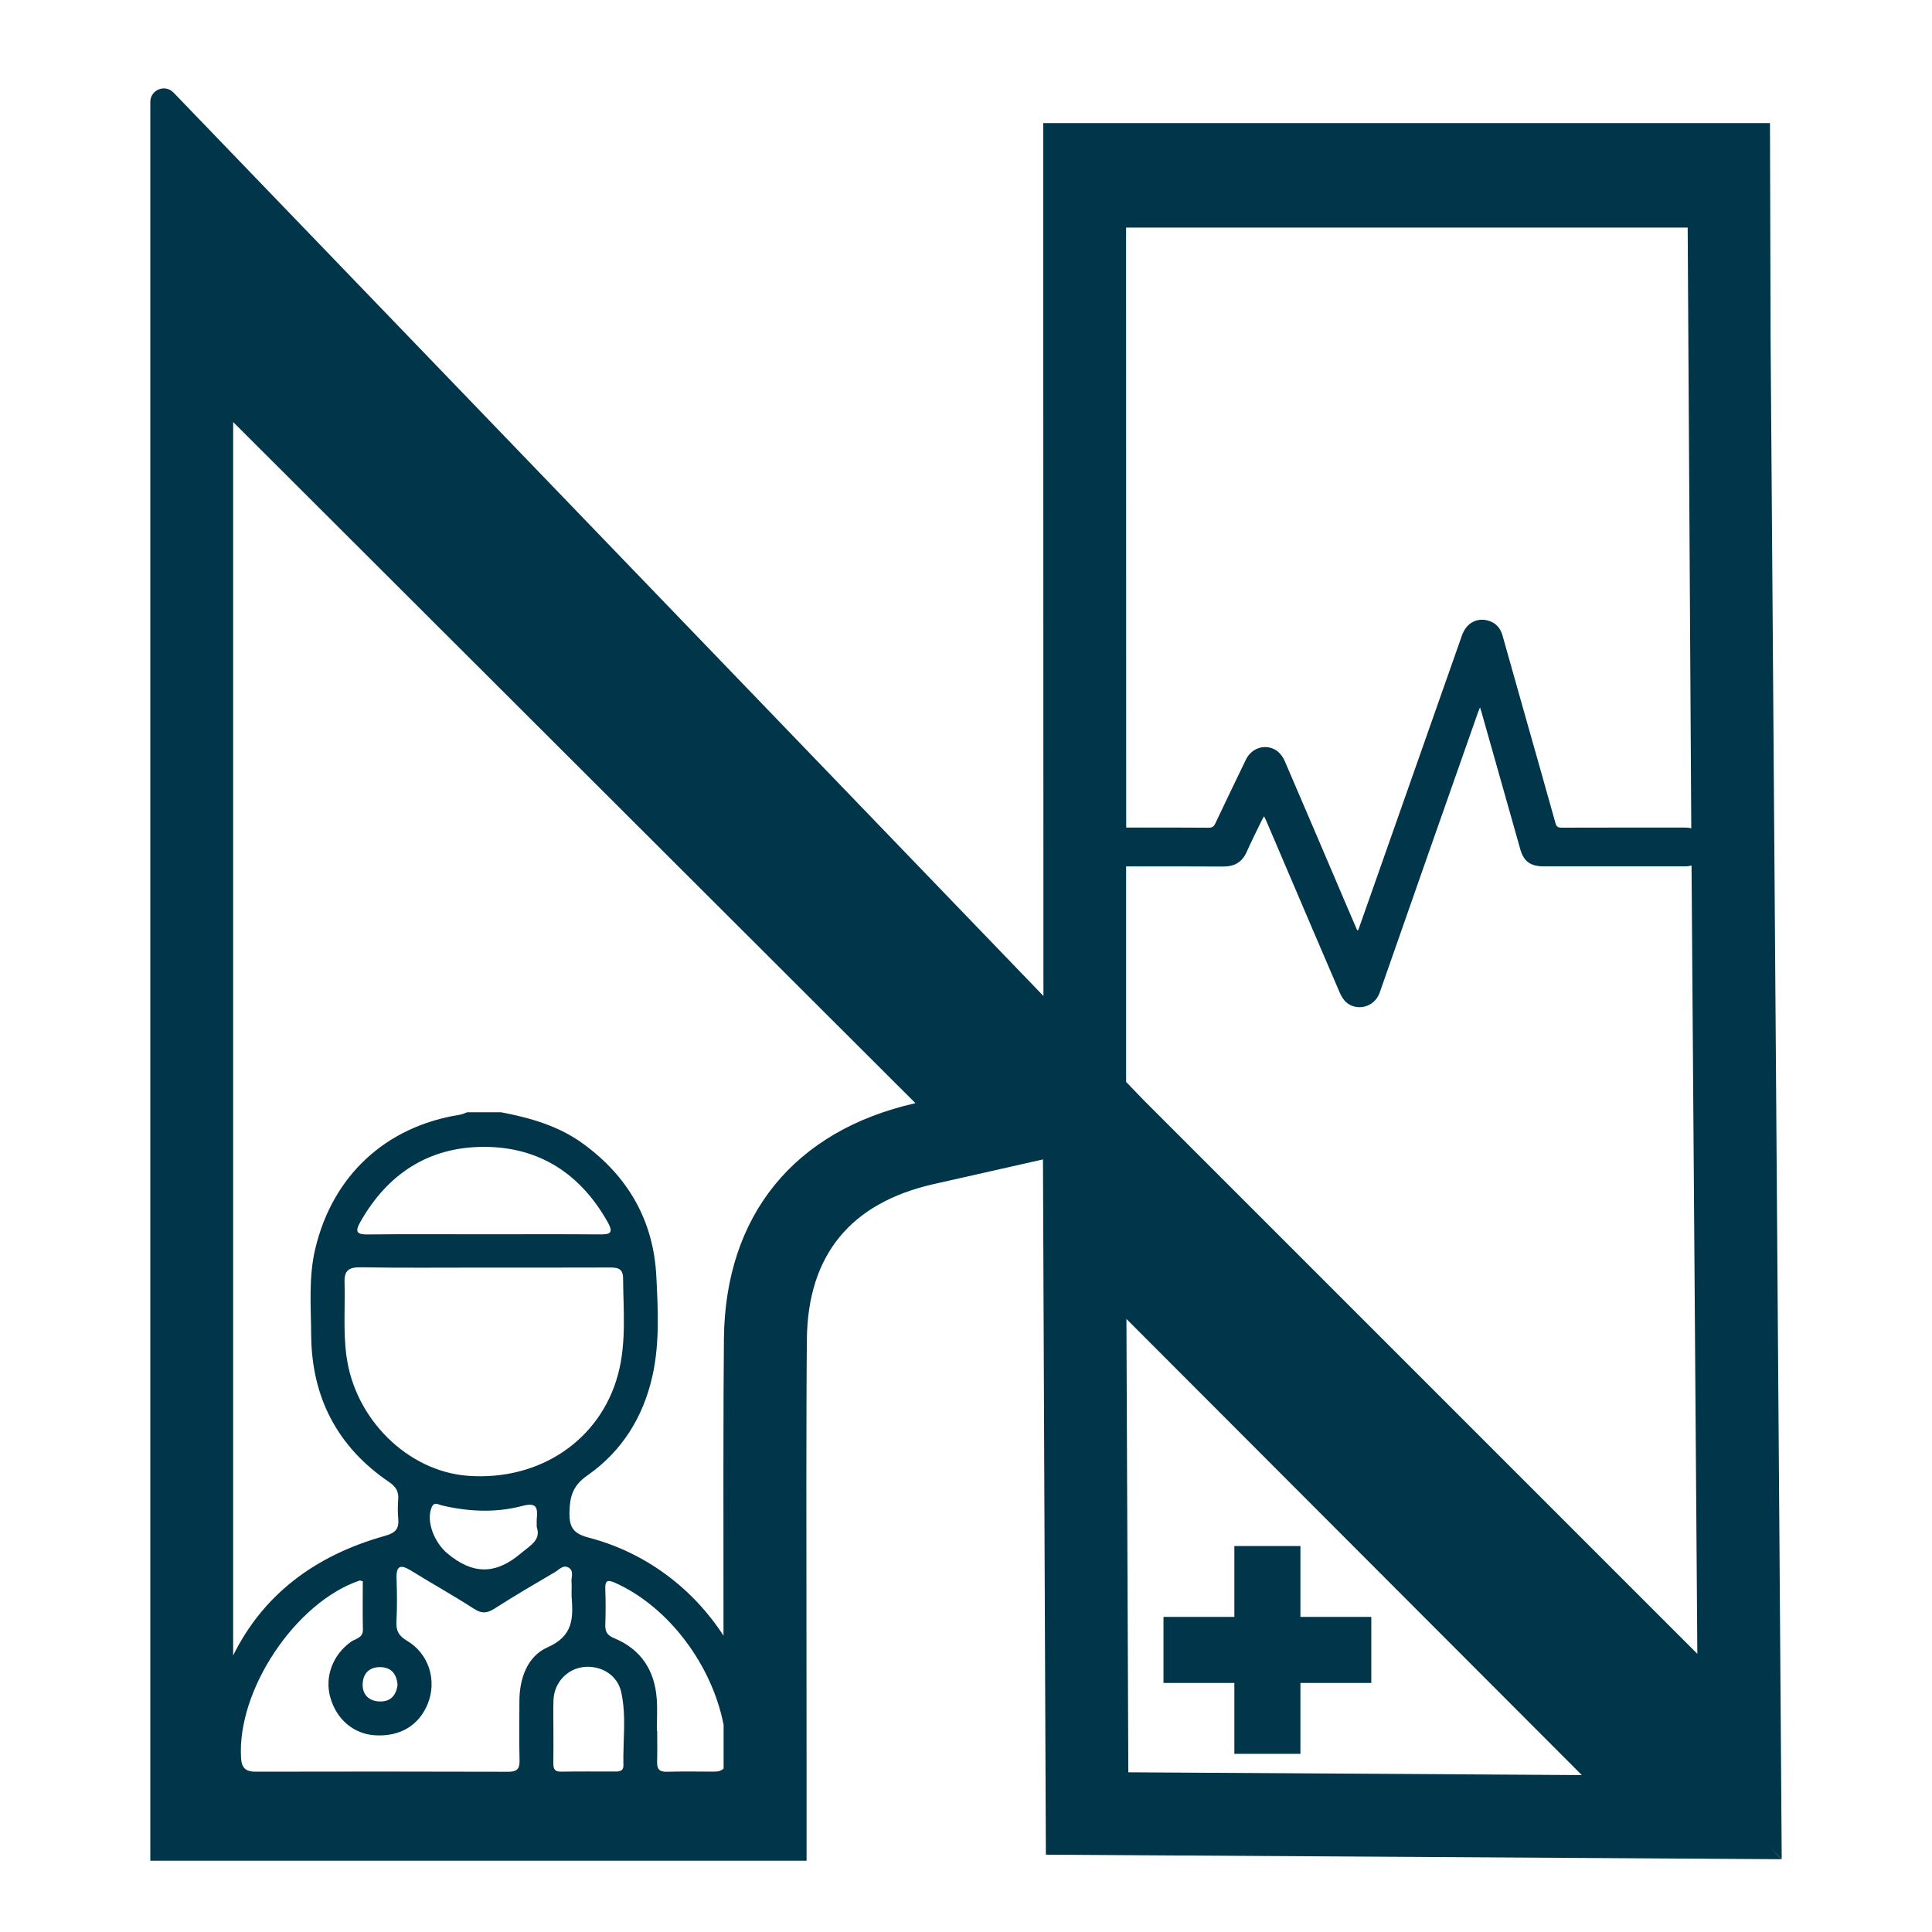 <?xml version="1.0" encoding="UTF-8"?> <svg xmlns="http://www.w3.org/2000/svg" xmlns:xlink="http://www.w3.org/1999/xlink" id="Capa_2" data-name="Capa 2" viewBox="0 0 500 500"><defs><style> .cls-1 { fill: none; } .cls-1, .cls-2 { stroke-width: 0px; } .cls-2 { fill: #01354a; } .cls-3 { clip-path: url(#clippath); } </style><clipPath id="clippath"><rect class="cls-1" width="500" height="500"></rect></clipPath></defs><g id="Capa_1-2" data-name="Capa 1"><g class="cls-3"><path class="cls-2" d="M319.45,453.89h17.1v-18.34h18.34v-17.1h-18.34v-18.34h-17.1v18.34h-18.34v17.1h18.34v18.34ZM208.73,481.55H38.9V26.38c0-3.14,3.83-4.69,6.01-2.42l225.13,233.8-.04-169.9V31.85s21.44,0,21.44,0h166.63l.16,55.84,2.5,340.15.38,53.32-3.27-3.24,3.2,3.24-51.78-.32-117.37-.72-21.22-.13-.09-21.22-.49-117.33-.17-41.38-28.26,6.38c-21.55,4.86-32.6,18.38-32.84,40.16-.18,16.41-.14,55.46-.1,83.97.01,10.77.02,20.11.02,26.3v1.53s0,1.72,0,1.72v21.44ZM409.39,459.4l-117.87-118.06.49,117.33,117.37.72ZM291.43,58.88l.03,155.3c1.76,0,3.53,0,5.29,0,5.34,0,10.68-.02,16.02.03.9,0,1.35-.25,1.72-1.04,2.62-5.55,5.29-11.07,7.96-16.6,1.52-3.14,5.3-4.23,8.06-2.21.86.63,1.56,1.62,1.97,2.58,5.35,12.39,10.62,24.8,15.92,37.21.94,2.2,1.89,4.4,2.83,6.59.1-.01.19-.03.29-.04,1.53-4.35,3.07-8.71,4.6-13.06,7.41-21.07,14.82-42.14,22.24-63.21,1.1-3.13,3.77-4.65,6.76-3.82,2.06.58,3.2,1.97,3.74,3.9,1.9,6.78,3.82,13.56,5.74,20.34,2.66,9.4,5.34,18.79,7.96,28.2.26.93.68,1.16,1.63,1.15,10.68-.03,21.36-.03,32.04-.02.52,0,1,.07,1.47.18l-.93-155.46h-145.34ZM291.48,280.04l4.45,4.63h0s143.34,143.34,143.34,143.34l-1.5-204.01c-.49.12-1.01.21-1.56.21-7.21.02-14.42,0-21.63,0-5.04,0-10.07,0-15.11,0-3.38,0-5.13-1.29-6.01-4.39-3.36-11.88-6.72-23.76-10.08-35.64-.08-.28-.18-.55-.36-1.11-.24.62-.4.99-.54,1.37-8.48,24.13-16.98,48.25-25.4,72.4-1.4,4.01-6.06,4.87-8.66,2.56-.75-.66-1.3-1.61-1.7-2.52-4.2-9.74-8.36-19.51-12.53-29.27-2.18-5.1-4.35-10.19-6.53-15.29-.13-.3-.28-.59-.52-1.08-.25.44-.43.73-.58,1.03-1.32,2.73-2.69,5.44-3.92,8.21-1.17,2.62-3.12,3.8-6.14,3.78-8.35-.06-16.7-.03-25.06-.03v55.82ZM93.88,409.22c-.56-.13-.71-.21-.82-.18-16.66,5.67-31.8,28.46-30.67,46.02.16,2.56,1.3,3.46,3.76,3.45,21.79-.04,43.59-.05,65.38.02,2.28,0,2.99-.74,2.93-2.97-.13-5.05-.03-10.1-.04-15.15-.02-6.01,2.05-11.79,7.32-14.1,6.54-2.88,6.63-7.42,6.21-12.92-.1-1.32.08-2.66-.04-3.98-.11-1.25.69-2.82-.71-3.68-1.43-.89-2.48.48-3.55,1.11-5.26,3.09-10.53,6.17-15.67,9.46-1.9,1.21-3.26,1.37-5.26.08-5.35-3.45-10.92-6.55-16.33-9.9-2.57-1.59-3.87-1.46-3.76,1.99.12,3.72.18,7.45-.03,11.16-.14,2.4.59,3.72,2.74,5,5.69,3.37,7.79,10.3,5.36,16.31-2.27,5.61-7.2,8.55-13.65,8.15-5.56-.35-10-4.14-11.59-9.88-1.47-5.34.7-10.98,5.38-14.32,1.18-.84,3.13-.94,3.08-3.17-.1-4.2-.03-8.4-.03-12.5ZM93.85,435.76c-.11,2.79,1.6,4.47,4.37,4.58,2.81.1,4.34-1.53,4.67-4.37-.25-2.65-1.55-4.45-4.41-4.52-2.83-.07-4.52,1.58-4.62,4.32ZM89.65,350.81c2.09,16.35,15.83,29.99,31.5,31.13,18.51,1.35,34.22-9.24,38.79-26.22,2.21-8.22,1.38-16.62,1.31-24.97-.02-2.74-1.77-2.72-3.77-2.72-10.77.04-21.53.02-32.3.02-10.63,0-21.27.1-31.9-.07-2.88-.04-4.19.76-4.11,3.71.17,6.37-.35,12.74.46,19.11ZM95.34,319.47c9.96-.11,19.93-.04,29.89-.04,9.97,0,19.93-.05,29.89.03,2.56.02,3.84-.16,2.16-3.16-7.04-12.52-17.71-19.48-31.99-19.49-14.28-.02-24.97,6.94-32.04,19.43-1.56,2.76-.74,3.27,2.08,3.24ZM138.92,393.02c.25-2.84,0-4.28-3.77-3.28-6.85,1.81-13.89,1.49-20.83-.15-.94-.22-1.97-1.04-2.62.53-1.53,3.72.85,9.2,4.03,11.86,6.51,5.48,12.43,5.63,19.01.08,2.55-2.15,5.33-3.51,4.17-6.83,0-1.16-.04-1.7,0-2.22ZM156.65,420.46c-.06,1.81.49,2.76,2.29,3.5,6.91,2.85,10.46,8.27,11.02,15.63.21,2.77.03,5.56.03,8.35h.09c0,2.65.06,5.31-.02,7.96-.05,1.77.44,2.69,2.45,2.63,4.11-.11,8.22-.05,12.33-.03,1.14,0,1.92-.27,2.43-.81,0-.2,0-.45,0-.83,0-2.87,0-6.42,0-10.47-2.97-15.33-14.03-30.37-27.88-36.67-2.05-.93-2.84-.89-2.74,1.6.12,3.05.11,6.1,0,9.15ZM151.13,431.42c-4.33.43-7.72,4.04-7.89,8.54-.09,2.52-.02,5.04-.02,7.56,0,2.92.03,5.84-.01,8.76-.02,1.4.26,2.25,1.94,2.22,4.78-.07,9.55-.03,14.33-.03,1.06,0,1.89-.34,1.86-1.54-.16-6.35.82-12.76-.57-19.03-.97-4.38-5.14-6.93-9.65-6.49ZM236.93,285.51L60.34,109.22v319.21c7.58-15.33,20.65-25.74,39.32-30.96,2.86-.8,3.65-1.94,3.4-4.58-.15-1.58-.13-3.19,0-4.78.16-2.06-.55-3.32-2.35-4.55-13.41-9.11-20.06-21.93-20.18-38.07-.05-7.42-.69-14.89,1.04-22.23,4.49-19.01,18.23-31.74,37.46-34.77.64-.1,1.25-.42,1.87-.64h8.77c7.59,1.45,14.95,3.54,21.3,8.19,11.63,8.49,18.17,19.9,18.89,34.31.43,8.6.89,17.25-1.02,25.78-2.39,10.67-7.92,19.49-16.81,25.7-3.75,2.62-4.54,5.33-4.65,9.45-.1,4.01,1,5.62,5.02,6.67,14.69,3.83,26.95,13.16,34.84,25.36-.03-27.72-.06-61.78.11-76.97.36-31.79,18.17-53.75,49.56-60.84Z"></path></g></g></svg> 